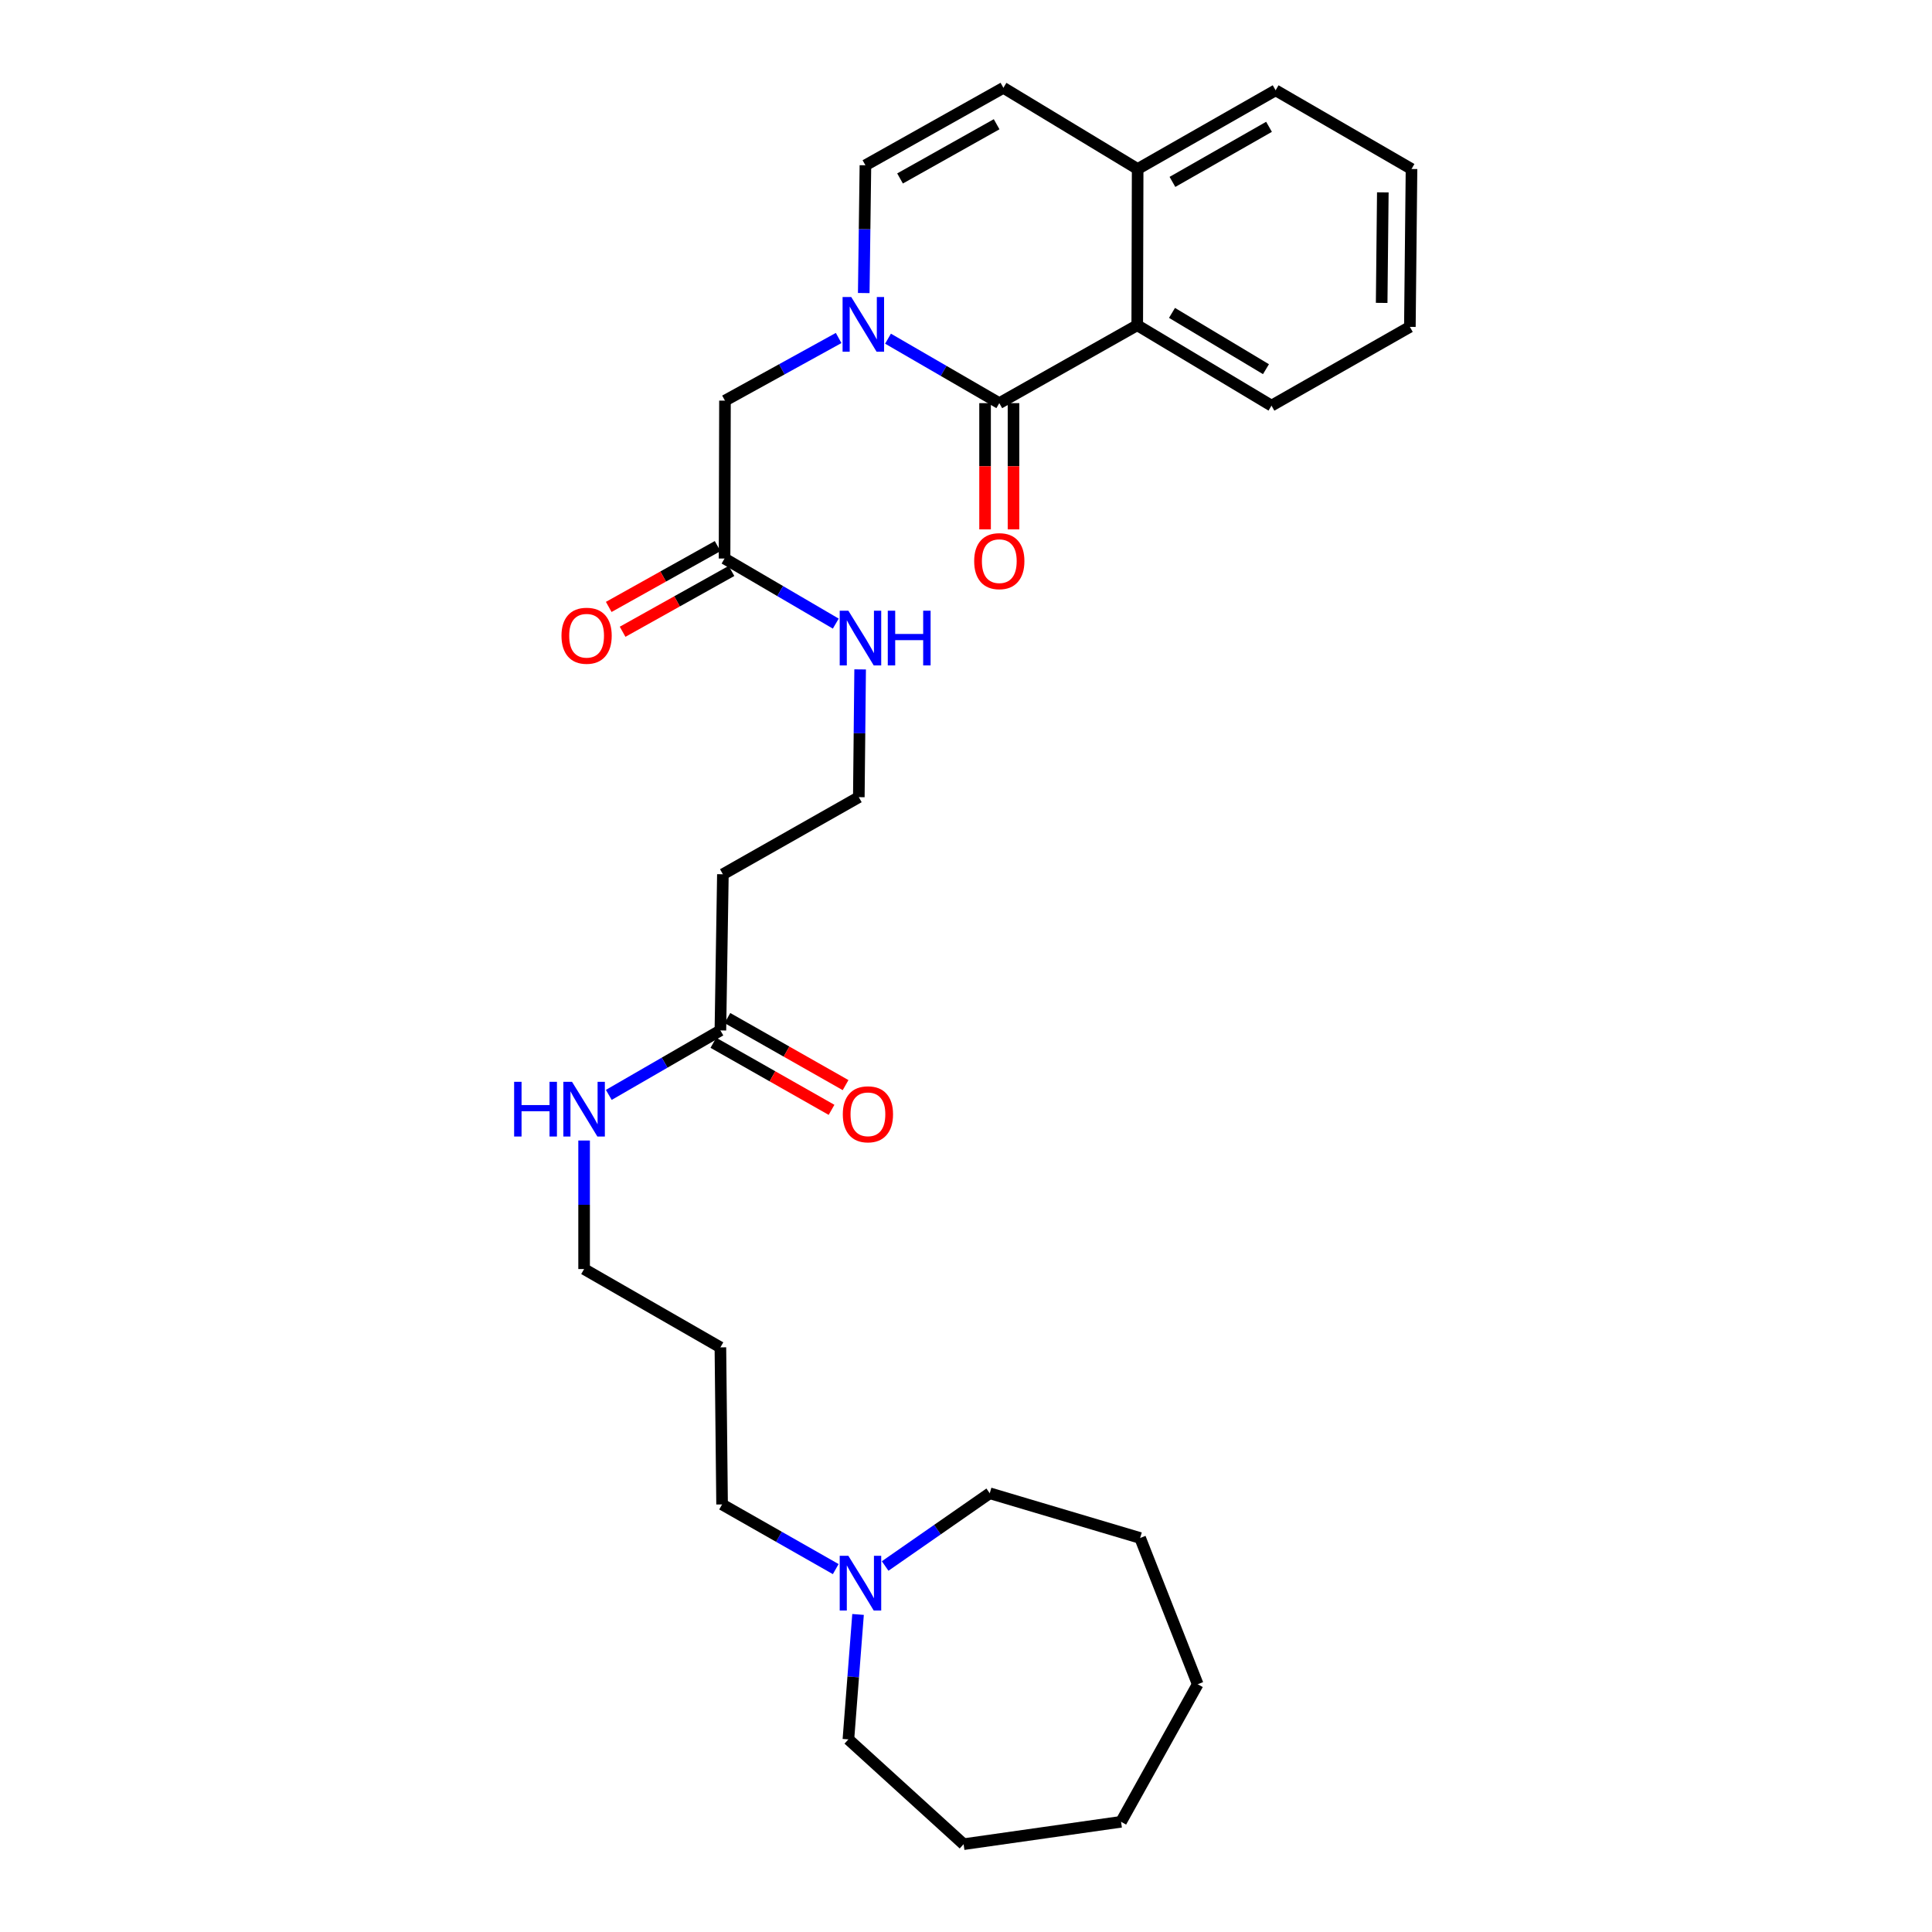<?xml version='1.0' encoding='iso-8859-1'?>
<svg version='1.1' baseProfile='full'
              xmlns='http://www.w3.org/2000/svg'
                      xmlns:rdkit='http://www.rdkit.org/xml'
                      xmlns:xlink='http://www.w3.org/1999/xlink'
                  xml:space='preserve'
width='1000px' height='1000px' viewBox='0 0 1000 1000'>
<!-- END OF HEADER -->
<rect style='opacity:1.0;fill:#FFFFFF;stroke:none' width='1000' height='1000' x='0' y='0'> </rect>
<path class='bond-0' d='M 459.635,175.298 L 488.434,191.983' style='fill:none;fill-rule:evenodd;stroke:#0000FF;stroke-width:6px;stroke-linecap:butt;stroke-linejoin:miter;stroke-opacity:1' />
<path class='bond-0' d='M 488.434,191.983 L 517.233,208.667' style='fill:none;fill-rule:evenodd;stroke:#000000;stroke-width:6px;stroke-linecap:butt;stroke-linejoin:miter;stroke-opacity:1' />
<path class='bond-2' d='M 447.074,151.68 L 447.508,118.612' style='fill:none;fill-rule:evenodd;stroke:#0000FF;stroke-width:6px;stroke-linecap:butt;stroke-linejoin:miter;stroke-opacity:1' />
<path class='bond-2' d='M 447.508,118.612 L 447.941,85.544' style='fill:none;fill-rule:evenodd;stroke:#000000;stroke-width:6px;stroke-linecap:butt;stroke-linejoin:miter;stroke-opacity:1' />
<path class='bond-4' d='M 434.077,174.946 L 404.662,191.16' style='fill:none;fill-rule:evenodd;stroke:#0000FF;stroke-width:6px;stroke-linecap:butt;stroke-linejoin:miter;stroke-opacity:1' />
<path class='bond-4' d='M 404.662,191.16 L 375.247,207.374' style='fill:none;fill-rule:evenodd;stroke:#000000;stroke-width:6px;stroke-linecap:butt;stroke-linejoin:miter;stroke-opacity:1' />
<path class='bond-1' d='M 517.233,208.667 L 588.634,168.34' style='fill:none;fill-rule:evenodd;stroke:#000000;stroke-width:6px;stroke-linecap:butt;stroke-linejoin:miter;stroke-opacity:1' />
<path class='bond-9' d='M 509.871,208.667 L 509.871,241.336' style='fill:none;fill-rule:evenodd;stroke:#000000;stroke-width:6px;stroke-linecap:butt;stroke-linejoin:miter;stroke-opacity:1' />
<path class='bond-9' d='M 509.871,241.336 L 509.871,274.005' style='fill:none;fill-rule:evenodd;stroke:#FF0000;stroke-width:6px;stroke-linecap:butt;stroke-linejoin:miter;stroke-opacity:1' />
<path class='bond-9' d='M 524.594,208.667 L 524.594,241.336' style='fill:none;fill-rule:evenodd;stroke:#000000;stroke-width:6px;stroke-linecap:butt;stroke-linejoin:miter;stroke-opacity:1' />
<path class='bond-9' d='M 524.594,241.336 L 524.594,274.005' style='fill:none;fill-rule:evenodd;stroke:#FF0000;stroke-width:6px;stroke-linecap:butt;stroke-linejoin:miter;stroke-opacity:1' />
<path class='bond-18' d='M 588.634,168.34 L 658.122,209.959' style='fill:none;fill-rule:evenodd;stroke:#000000;stroke-width:6px;stroke-linecap:butt;stroke-linejoin:miter;stroke-opacity:1' />
<path class='bond-18' d='M 606.623,161.952 L 655.264,191.085' style='fill:none;fill-rule:evenodd;stroke:#000000;stroke-width:6px;stroke-linecap:butt;stroke-linejoin:miter;stroke-opacity:1' />
<path class='bond-29' d='M 588.634,168.34 L 588.847,87.474' style='fill:none;fill-rule:evenodd;stroke:#000000;stroke-width:6px;stroke-linecap:butt;stroke-linejoin:miter;stroke-opacity:1' />
<path class='bond-3' d='M 447.941,85.544 L 519.359,45.455' style='fill:none;fill-rule:evenodd;stroke:#000000;stroke-width:6px;stroke-linecap:butt;stroke-linejoin:miter;stroke-opacity:1' />
<path class='bond-3' d='M 465.861,92.37 L 515.854,64.307' style='fill:none;fill-rule:evenodd;stroke:#000000;stroke-width:6px;stroke-linecap:butt;stroke-linejoin:miter;stroke-opacity:1' />
<path class='bond-7' d='M 519.359,45.455 L 588.847,87.474' style='fill:none;fill-rule:evenodd;stroke:#000000;stroke-width:6px;stroke-linecap:butt;stroke-linejoin:miter;stroke-opacity:1' />
<path class='bond-5' d='M 375.247,207.374 L 375.026,289.091' style='fill:none;fill-rule:evenodd;stroke:#000000;stroke-width:6px;stroke-linecap:butt;stroke-linejoin:miter;stroke-opacity:1' />
<path class='bond-12' d='M 371.436,282.664 L 343.257,298.404' style='fill:none;fill-rule:evenodd;stroke:#000000;stroke-width:6px;stroke-linecap:butt;stroke-linejoin:miter;stroke-opacity:1' />
<path class='bond-12' d='M 343.257,298.404 L 315.079,314.145' style='fill:none;fill-rule:evenodd;stroke:#FF0000;stroke-width:6px;stroke-linecap:butt;stroke-linejoin:miter;stroke-opacity:1' />
<path class='bond-12' d='M 378.616,295.518 L 350.438,311.259' style='fill:none;fill-rule:evenodd;stroke:#000000;stroke-width:6px;stroke-linecap:butt;stroke-linejoin:miter;stroke-opacity:1' />
<path class='bond-12' d='M 350.438,311.259 L 322.259,326.999' style='fill:none;fill-rule:evenodd;stroke:#FF0000;stroke-width:6px;stroke-linecap:butt;stroke-linejoin:miter;stroke-opacity:1' />
<path class='bond-13' d='M 375.026,289.091 L 403.811,305.937' style='fill:none;fill-rule:evenodd;stroke:#000000;stroke-width:6px;stroke-linecap:butt;stroke-linejoin:miter;stroke-opacity:1' />
<path class='bond-13' d='M 403.811,305.937 L 432.595,322.782' style='fill:none;fill-rule:evenodd;stroke:#0000FF;stroke-width:6px;stroke-linecap:butt;stroke-linejoin:miter;stroke-opacity:1' />
<path class='bond-6' d='M 372.875,533.341 L 374.167,452.516' style='fill:none;fill-rule:evenodd;stroke:#000000;stroke-width:6px;stroke-linecap:butt;stroke-linejoin:miter;stroke-opacity:1' />
<path class='bond-11' d='M 369.241,539.744 L 399.823,557.1' style='fill:none;fill-rule:evenodd;stroke:#000000;stroke-width:6px;stroke-linecap:butt;stroke-linejoin:miter;stroke-opacity:1' />
<path class='bond-11' d='M 399.823,557.1 L 430.405,574.457' style='fill:none;fill-rule:evenodd;stroke:#FF0000;stroke-width:6px;stroke-linecap:butt;stroke-linejoin:miter;stroke-opacity:1' />
<path class='bond-11' d='M 376.508,526.938 L 407.09,544.295' style='fill:none;fill-rule:evenodd;stroke:#000000;stroke-width:6px;stroke-linecap:butt;stroke-linejoin:miter;stroke-opacity:1' />
<path class='bond-11' d='M 407.09,544.295 L 437.672,561.651' style='fill:none;fill-rule:evenodd;stroke:#FF0000;stroke-width:6px;stroke-linecap:butt;stroke-linejoin:miter;stroke-opacity:1' />
<path class='bond-14' d='M 372.875,533.341 L 343.992,550.03' style='fill:none;fill-rule:evenodd;stroke:#000000;stroke-width:6px;stroke-linecap:butt;stroke-linejoin:miter;stroke-opacity:1' />
<path class='bond-14' d='M 343.992,550.03 L 315.109,566.719' style='fill:none;fill-rule:evenodd;stroke:#0000FF;stroke-width:6px;stroke-linecap:butt;stroke-linejoin:miter;stroke-opacity:1' />
<path class='bond-22' d='M 588.847,87.474 L 660.257,46.739' style='fill:none;fill-rule:evenodd;stroke:#000000;stroke-width:6px;stroke-linecap:butt;stroke-linejoin:miter;stroke-opacity:1' />
<path class='bond-22' d='M 606.854,94.153 L 656.841,65.638' style='fill:none;fill-rule:evenodd;stroke:#000000;stroke-width:6px;stroke-linecap:butt;stroke-linejoin:miter;stroke-opacity:1' />
<path class='bond-8' d='M 432.573,812.164 L 403.161,795.43' style='fill:none;fill-rule:evenodd;stroke:#0000FF;stroke-width:6px;stroke-linecap:butt;stroke-linejoin:miter;stroke-opacity:1' />
<path class='bond-8' d='M 403.161,795.43 L 373.75,778.695' style='fill:none;fill-rule:evenodd;stroke:#000000;stroke-width:6px;stroke-linecap:butt;stroke-linejoin:miter;stroke-opacity:1' />
<path class='bond-19' d='M 444.123,835.634 L 441.627,867.966' style='fill:none;fill-rule:evenodd;stroke:#0000FF;stroke-width:6px;stroke-linecap:butt;stroke-linejoin:miter;stroke-opacity:1' />
<path class='bond-19' d='M 441.627,867.966 L 439.131,900.297' style='fill:none;fill-rule:evenodd;stroke:#000000;stroke-width:6px;stroke-linecap:butt;stroke-linejoin:miter;stroke-opacity:1' />
<path class='bond-20' d='M 458.15,810.561 L 485.217,791.736' style='fill:none;fill-rule:evenodd;stroke:#0000FF;stroke-width:6px;stroke-linecap:butt;stroke-linejoin:miter;stroke-opacity:1' />
<path class='bond-20' d='M 485.217,791.736 L 512.284,772.912' style='fill:none;fill-rule:evenodd;stroke:#000000;stroke-width:6px;stroke-linecap:butt;stroke-linejoin:miter;stroke-opacity:1' />
<path class='bond-10' d='M 374.167,452.516 L 444.522,412.615' style='fill:none;fill-rule:evenodd;stroke:#000000;stroke-width:6px;stroke-linecap:butt;stroke-linejoin:miter;stroke-opacity:1' />
<path class='bond-15' d='M 445.205,346.479 L 444.864,379.547' style='fill:none;fill-rule:evenodd;stroke:#0000FF;stroke-width:6px;stroke-linecap:butt;stroke-linejoin:miter;stroke-opacity:1' />
<path class='bond-15' d='M 444.864,379.547 L 444.522,412.615' style='fill:none;fill-rule:evenodd;stroke:#000000;stroke-width:6px;stroke-linecap:butt;stroke-linejoin:miter;stroke-opacity:1' />
<path class='bond-21' d='M 302.332,590.33 L 302.332,623.593' style='fill:none;fill-rule:evenodd;stroke:#0000FF;stroke-width:6px;stroke-linecap:butt;stroke-linejoin:miter;stroke-opacity:1' />
<path class='bond-21' d='M 302.332,623.593 L 302.332,656.857' style='fill:none;fill-rule:evenodd;stroke:#000000;stroke-width:6px;stroke-linecap:butt;stroke-linejoin:miter;stroke-opacity:1' />
<path class='bond-16' d='M 373.75,778.695 L 372.875,697.396' style='fill:none;fill-rule:evenodd;stroke:#000000;stroke-width:6px;stroke-linecap:butt;stroke-linejoin:miter;stroke-opacity:1' />
<path class='bond-17' d='M 372.875,697.396 L 302.332,656.857' style='fill:none;fill-rule:evenodd;stroke:#000000;stroke-width:6px;stroke-linecap:butt;stroke-linejoin:miter;stroke-opacity:1' />
<path class='bond-23' d='M 658.122,209.959 L 729.745,169.191' style='fill:none;fill-rule:evenodd;stroke:#000000;stroke-width:6px;stroke-linecap:butt;stroke-linejoin:miter;stroke-opacity:1' />
<path class='bond-25' d='M 439.131,900.297 L 498.762,954.545' style='fill:none;fill-rule:evenodd;stroke:#000000;stroke-width:6px;stroke-linecap:butt;stroke-linejoin:miter;stroke-opacity:1' />
<path class='bond-24' d='M 512.284,772.912 L 590.131,796.061' style='fill:none;fill-rule:evenodd;stroke:#000000;stroke-width:6px;stroke-linecap:butt;stroke-linejoin:miter;stroke-opacity:1' />
<path class='bond-26' d='M 660.257,46.739 L 730.595,87.474' style='fill:none;fill-rule:evenodd;stroke:#000000;stroke-width:6px;stroke-linecap:butt;stroke-linejoin:miter;stroke-opacity:1' />
<path class='bond-30' d='M 729.745,169.191 L 730.595,87.474' style='fill:none;fill-rule:evenodd;stroke:#000000;stroke-width:6px;stroke-linecap:butt;stroke-linejoin:miter;stroke-opacity:1' />
<path class='bond-30' d='M 715.149,156.78 L 715.745,99.579' style='fill:none;fill-rule:evenodd;stroke:#000000;stroke-width:6px;stroke-linecap:butt;stroke-linejoin:miter;stroke-opacity:1' />
<path class='bond-27' d='M 590.131,796.061 L 619.93,871.757' style='fill:none;fill-rule:evenodd;stroke:#000000;stroke-width:6px;stroke-linecap:butt;stroke-linejoin:miter;stroke-opacity:1' />
<path class='bond-28' d='M 498.762,954.545 L 580.266,942.963' style='fill:none;fill-rule:evenodd;stroke:#000000;stroke-width:6px;stroke-linecap:butt;stroke-linejoin:miter;stroke-opacity:1' />
<path class='bond-31' d='M 619.93,871.757 L 580.266,942.963' style='fill:none;fill-rule:evenodd;stroke:#000000;stroke-width:6px;stroke-linecap:butt;stroke-linejoin:miter;stroke-opacity:1' />
<path  class='atom-0' d='M 440.601 153.739
L 449.881 168.739
Q 450.801 170.219, 452.281 172.899
Q 453.761 175.579, 453.841 175.739
L 453.841 153.739
L 457.601 153.739
L 457.601 182.059
L 453.721 182.059
L 443.761 165.659
Q 442.601 163.739, 441.361 161.539
Q 440.161 159.339, 439.801 158.659
L 439.801 182.059
L 436.121 182.059
L 436.121 153.739
L 440.601 153.739
' fill='#0000FF'/>
<path  class='atom-9' d='M 439.113 805.287
L 448.393 820.287
Q 449.313 821.767, 450.793 824.447
Q 452.273 827.127, 452.353 827.287
L 452.353 805.287
L 456.113 805.287
L 456.113 833.607
L 452.233 833.607
L 442.273 817.207
Q 441.113 815.287, 439.873 813.087
Q 438.673 810.887, 438.313 810.207
L 438.313 833.607
L 434.633 833.607
L 434.633 805.287
L 439.113 805.287
' fill='#0000FF'/>
<path  class='atom-10' d='M 504.233 290.447
Q 504.233 283.647, 507.593 279.847
Q 510.953 276.047, 517.233 276.047
Q 523.513 276.047, 526.873 279.847
Q 530.233 283.647, 530.233 290.447
Q 530.233 297.327, 526.833 301.247
Q 523.433 305.127, 517.233 305.127
Q 510.993 305.127, 507.593 301.247
Q 504.233 297.367, 504.233 290.447
M 517.233 301.927
Q 521.553 301.927, 523.873 299.047
Q 526.233 296.127, 526.233 290.447
Q 526.233 284.887, 523.873 282.087
Q 521.553 279.247, 517.233 279.247
Q 512.913 279.247, 510.553 282.047
Q 508.233 284.847, 508.233 290.447
Q 508.233 296.167, 510.553 299.047
Q 512.913 301.927, 517.233 301.927
' fill='#FF0000'/>
<path  class='atom-12' d='M 436.234 576.758
Q 436.234 569.958, 439.594 566.158
Q 442.954 562.358, 449.234 562.358
Q 455.514 562.358, 458.874 566.158
Q 462.234 569.958, 462.234 576.758
Q 462.234 583.638, 458.834 587.558
Q 455.434 591.438, 449.234 591.438
Q 442.994 591.438, 439.594 587.558
Q 436.234 583.678, 436.234 576.758
M 449.234 588.238
Q 453.554 588.238, 455.874 585.358
Q 458.234 582.438, 458.234 576.758
Q 458.234 571.198, 455.874 568.398
Q 453.554 565.558, 449.234 565.558
Q 444.914 565.558, 442.554 568.358
Q 440.234 571.158, 440.234 576.758
Q 440.234 582.478, 442.554 585.358
Q 444.914 588.238, 449.234 588.238
' fill='#FF0000'/>
<path  class='atom-13' d='M 290.624 329.056
Q 290.624 322.256, 293.984 318.456
Q 297.344 314.656, 303.624 314.656
Q 309.904 314.656, 313.264 318.456
Q 316.624 322.256, 316.624 329.056
Q 316.624 335.936, 313.224 339.856
Q 309.824 343.736, 303.624 343.736
Q 297.384 343.736, 293.984 339.856
Q 290.624 335.976, 290.624 329.056
M 303.624 340.536
Q 307.944 340.536, 310.264 337.656
Q 312.624 334.736, 312.624 329.056
Q 312.624 323.496, 310.264 320.696
Q 307.944 317.856, 303.624 317.856
Q 299.304 317.856, 296.944 320.656
Q 294.624 323.456, 294.624 329.056
Q 294.624 334.776, 296.944 337.656
Q 299.304 340.536, 303.624 340.536
' fill='#FF0000'/>
<path  class='atom-14' d='M 439.113 316.1
L 448.393 331.1
Q 449.313 332.58, 450.793 335.26
Q 452.273 337.94, 452.353 338.1
L 452.353 316.1
L 456.113 316.1
L 456.113 344.42
L 452.233 344.42
L 442.273 328.02
Q 441.113 326.1, 439.873 323.9
Q 438.673 321.7, 438.313 321.02
L 438.313 344.42
L 434.633 344.42
L 434.633 316.1
L 439.113 316.1
' fill='#0000FF'/>
<path  class='atom-14' d='M 459.513 316.1
L 463.353 316.1
L 463.353 328.14
L 477.833 328.14
L 477.833 316.1
L 481.673 316.1
L 481.673 344.42
L 477.833 344.42
L 477.833 331.34
L 463.353 331.34
L 463.353 344.42
L 459.513 344.42
L 459.513 316.1
' fill='#0000FF'/>
<path  class='atom-15' d='M 266.112 559.941
L 269.952 559.941
L 269.952 571.981
L 284.432 571.981
L 284.432 559.941
L 288.272 559.941
L 288.272 588.261
L 284.432 588.261
L 284.432 575.181
L 269.952 575.181
L 269.952 588.261
L 266.112 588.261
L 266.112 559.941
' fill='#0000FF'/>
<path  class='atom-15' d='M 296.072 559.941
L 305.352 574.941
Q 306.272 576.421, 307.752 579.101
Q 309.232 581.781, 309.312 581.941
L 309.312 559.941
L 313.072 559.941
L 313.072 588.261
L 309.192 588.261
L 299.232 571.861
Q 298.072 569.941, 296.832 567.741
Q 295.632 565.541, 295.272 564.861
L 295.272 588.261
L 291.592 588.261
L 291.592 559.941
L 296.072 559.941
' fill='#0000FF'/>
</svg>
